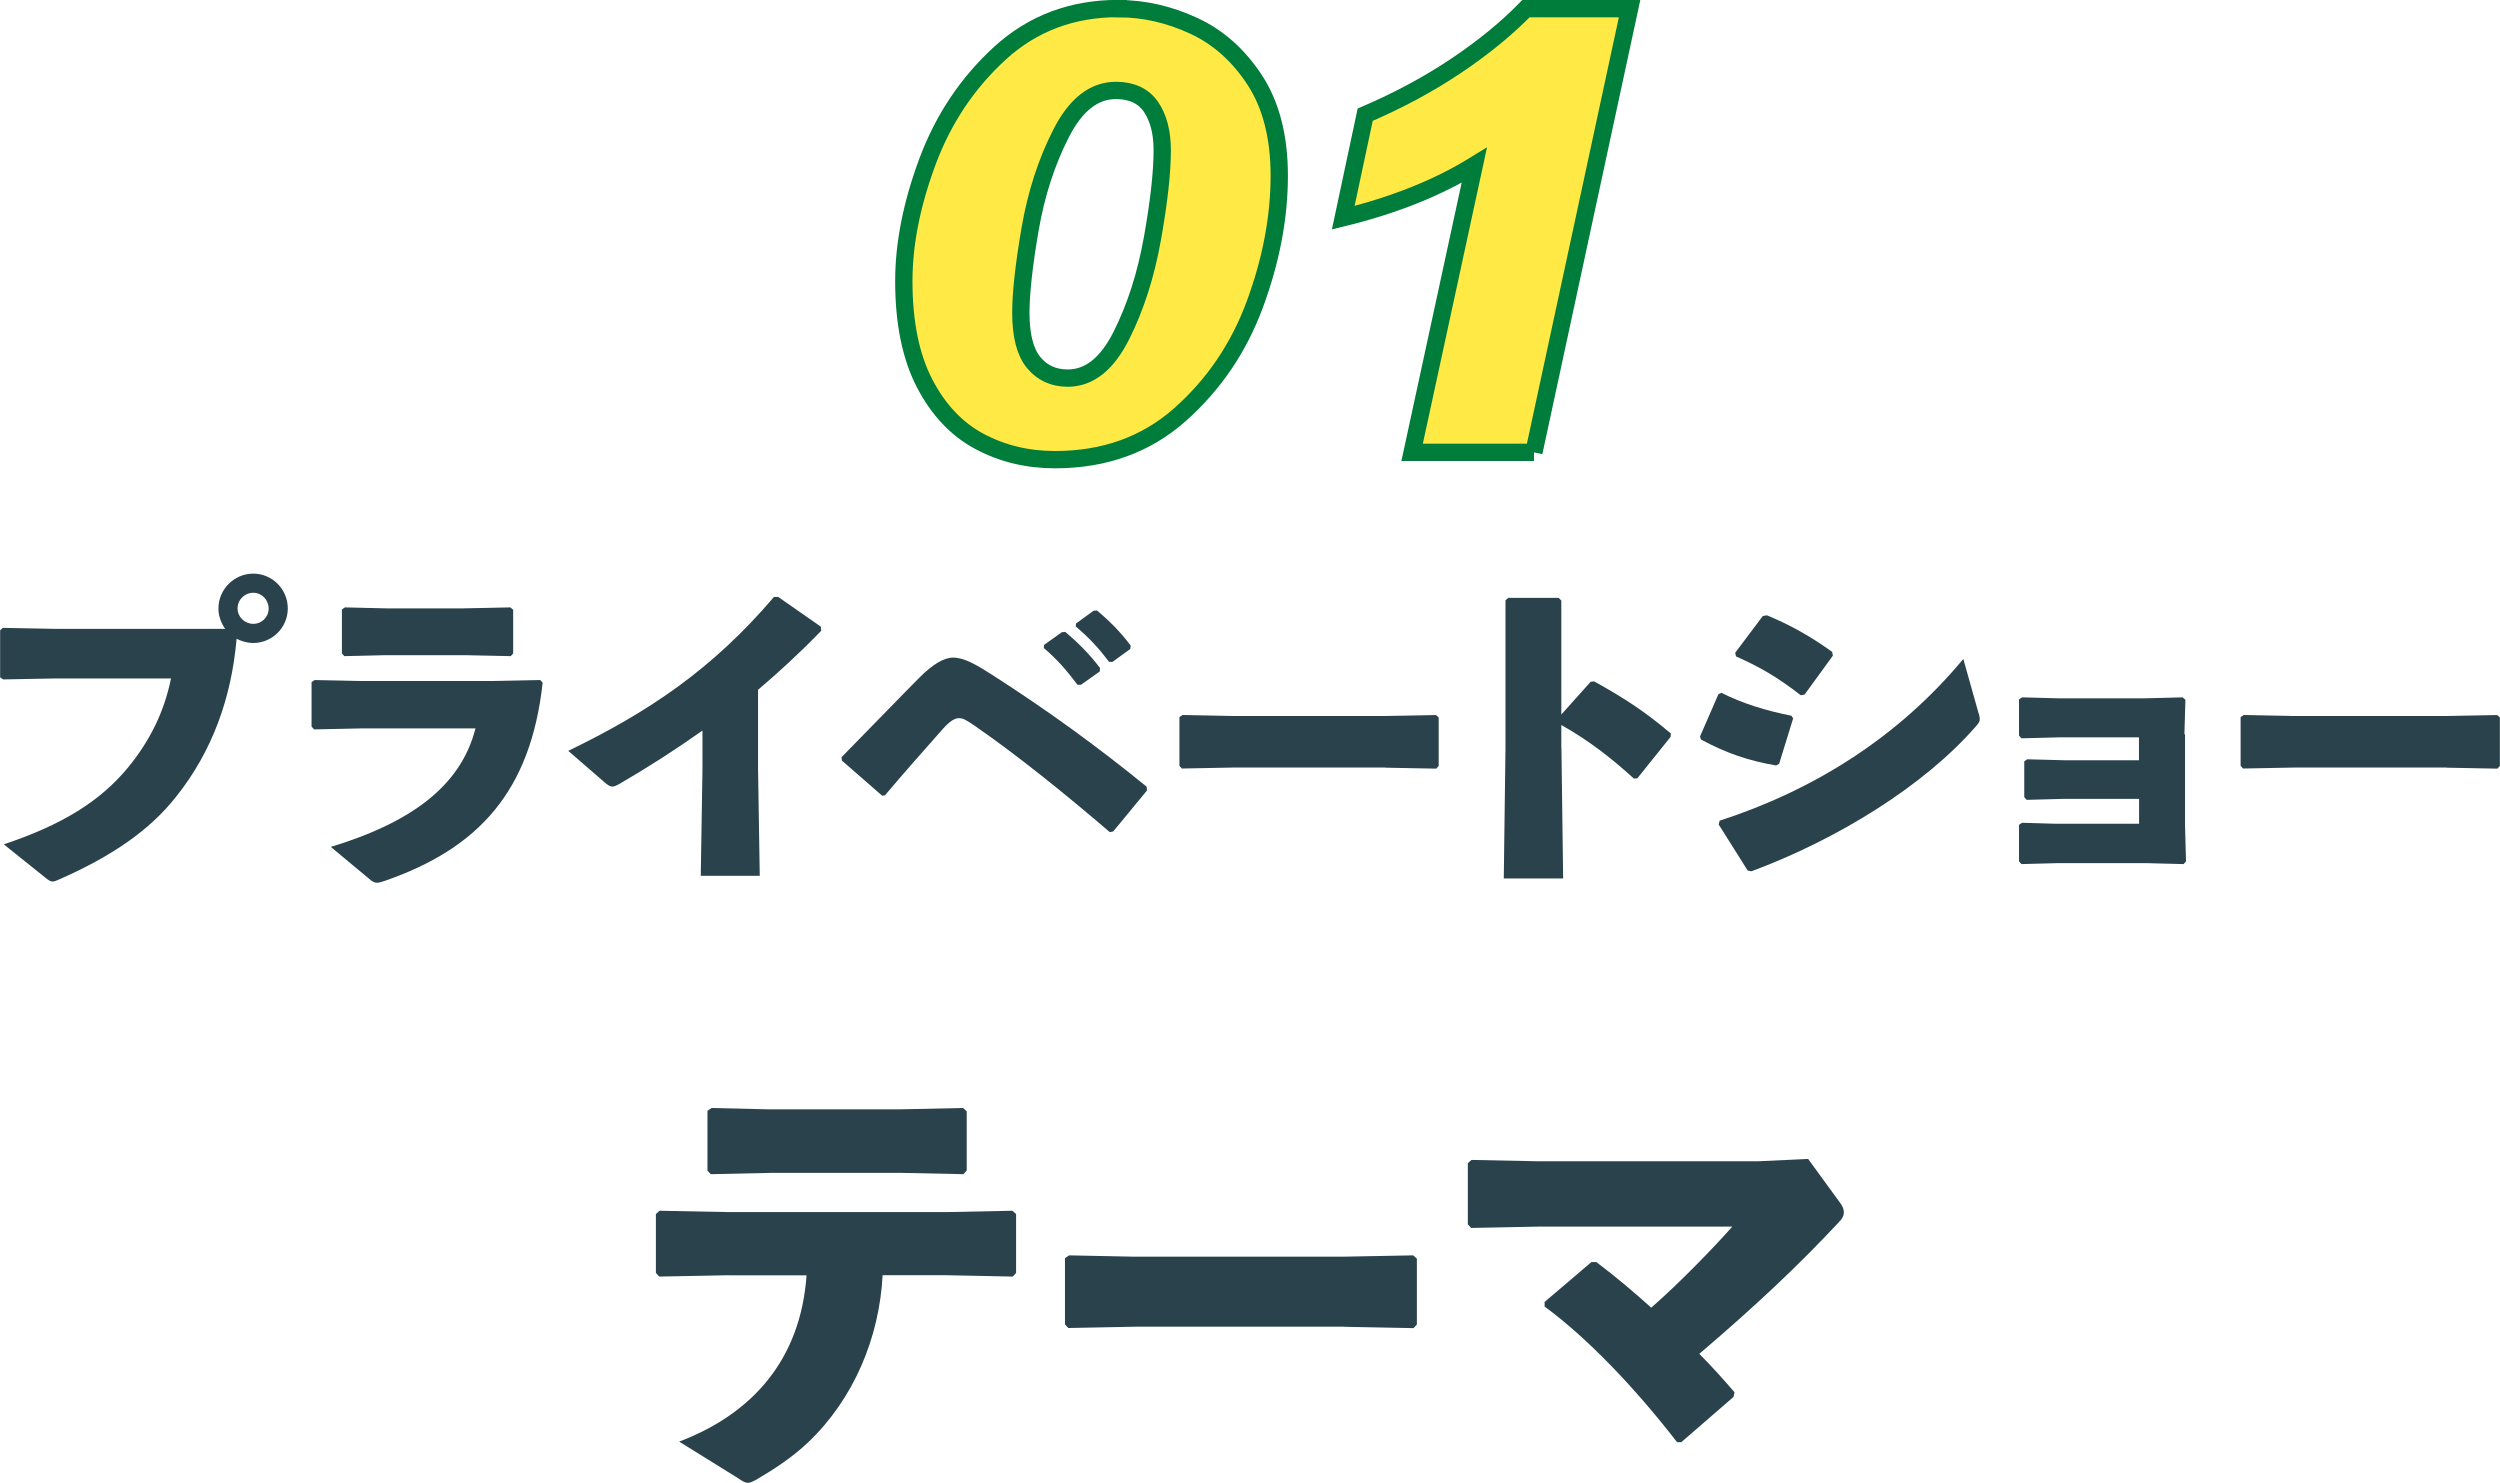 <?xml version="1.0" encoding="UTF-8"?><svg id="_レイヤー_2" xmlns="http://www.w3.org/2000/svg" width="205.1" height="121.64" viewBox="0 0 205.1 121.64"><defs><style>.cls-1{fill:#ffea45;stroke:#007c3b;stroke-miterlimit:10;stroke-width:1.42px;}.cls-2{fill:#2a424b;}</style></defs><g id="_x30_3-title_x2B_txt"><path class="cls-2" d="M18.48,51.6c-.34-.48-.56-1.06-.56-1.68,0-1.57,1.29-2.86,2.86-2.86s2.83,1.29,2.83,2.86-1.29,2.83-2.83,2.83c-.5,0-.95-.14-1.37-.34-.42,4.84-1.99,9.21-4.93,12.91-2.21,2.83-5.38,4.96-9.63,6.83-.25.11-.39.17-.53.17-.17,0-.31-.08-.59-.31l-3.42-2.74c4.79-1.6,7.9-3.53,10.19-6.3,1.79-2.18,2.97-4.56,3.53-7.31H4.54l-4.28.08-.25-.17v-3.86l.22-.2,4.26.08h14ZM19.49,49.92c0,.7.59,1.26,1.29,1.26s1.26-.56,1.26-1.26-.56-1.29-1.26-1.29-1.29.56-1.29,1.29Z"/><path class="cls-2" d="M25.56,59.63v-3.67l.25-.17,3.84.08h10.75l3.92-.08.2.22c-.98,8.88-5.21,13.58-12.99,16.27-.25.08-.45.14-.59.14-.22,0-.39-.08-.64-.31l-3.16-2.63c6.44-1.96,10.64-4.9,11.87-9.72h-9.38l-3.86.08-.2-.22ZM38.14,53.75h-6.47l-3.42.08-.2-.22v-3.61l.25-.17,3.39.08h6.33l3.86-.08.22.2v3.58l-.2.22-3.78-.08Z"/><path class="cls-2" d="M57.62,59.94c-2.13,1.51-4.34,2.94-6.8,4.37-.56.31-.7.31-1.2-.11l-3-2.6c6.58-3.19,11.79-6.66,16.88-12.63h.34l3.5,2.44.03.34c-1.79,1.85-3.53,3.44-5.18,4.84v6.47l.14,8.79h-4.84l.14-8.71v-3.19Z"/><path class="cls-2" d="M72.35,65.26l-3.28-2.86-.03-.28c2.83-2.88,5.18-5.32,6.41-6.55,1.06-1.06,1.99-1.62,2.74-1.62.95,0,1.96.62,3.28,1.46,4.48,2.88,8.54,5.82,12.6,9.13l.03.31-2.77,3.36-.28.06c-3.72-3.19-7.62-6.33-11.06-8.71-.78-.53-.98-.64-1.34-.64-.34,0-.76.28-1.29.87-1.76,1.99-3.25,3.67-4.76,5.46l-.25.03ZM85.65,52.91l1.46-1.04.28-.03c1.04.87,2.02,1.85,2.86,2.97l-.03.28-1.54,1.09h-.28c-.87-1.15-1.65-2.07-2.77-3.02l.03-.25ZM88.28,51.15l1.43-1.04.28-.03c1.04.87,1.93,1.76,2.77,2.88l-.03.28-1.46,1.06h-.28c-.87-1.15-1.62-1.96-2.74-2.91l.03-.25Z"/><path class="cls-2" d="M113.65,62.97h-12.52l-4.17.08-.2-.22v-4l.25-.17,4,.08h12.49l4.31-.08.22.2v3.98l-.2.22-4.2-.08Z"/><path class="cls-2" d="M128.1,61.37l.14,10.7h-4.87l.14-10.75v-12.07l.22-.2h4.14l.22.22v9.35l2.41-2.69.28-.03c2.32,1.29,4.06,2.38,6.3,4.28l-.03.28-2.72,3.39-.28.03c-1.88-1.71-3.72-3.14-5.96-4.4v1.88Z"/><path class="cls-2" d="M139.47,60.42l1.51-3.47.25-.11c1.71.87,3.64,1.46,5.74,1.88l.14.22-1.15,3.72-.25.14c-2.24-.39-4.03-.98-6.16-2.13l-.08-.25ZM162.34,58.54c.06.2.08.34.08.45,0,.2-.08.34-.31.59-4.23,4.87-11.34,9.27-18.42,11.9l-.31-.06-2.38-3.78.08-.31c7.67-2.49,14.62-6.8,19.99-13.27l1.26,4.48ZM142.35,53.56l2.27-3.02.34-.06c1.85.76,3.56,1.71,5.35,3l.06.31-2.32,3.19-.31.06c-1.96-1.51-3.33-2.3-5.32-3.19l-.06-.28Z"/><path class="cls-2" d="M179.26,60.25v7.42l.08,3-.2.22-3.14-.08h-7.14l-3.02.08-.2-.22v-3l.25-.17,2.74.08h6.86v-2.04h-6.22l-3,.08-.2-.22v-2.94l.25-.17,3,.08h6.16v-1.88h-6.5l-3.14.08-.2-.22v-2.97l.25-.17,3.02.08h7l3.16-.08.22.2-.08,2.83Z"/><path class="cls-2" d="M200.71,62.97h-12.52l-4.17.08-.2-.22v-4l.25-.17,4,.08h12.49l4.31-.08.22.2v3.98l-.2.22-4.2-.08Z"/><path class="cls-2" d="M59.82,104.62l-5.74.11-.27-.3v-4.83l.3-.27,5.66.11h17.93l5.36-.11.3.27v4.83l-.27.3-5.4-.11h-5.28c-.27,5.13-2.36,10.14-6.12,13.72-1.29,1.22-2.74,2.17-4.29,3.08-.3.15-.46.23-.65.23s-.42-.11-.8-.38l-4.83-3c6-2.28,9.96-6.72,10.45-13.64h-6.38ZM73.88,96.22h-10.52l-5.05.11-.27-.3v-4.9l.34-.23,4.67.11h10.79l5.17-.11.3.27v4.86l-.27.3-5.17-.11Z"/><path class="cls-2" d="M110.28,108.84h-16.98l-5.66.11-.27-.3v-5.43l.34-.23,5.43.11h16.95l5.85-.11.3.27v5.4l-.27.3-5.7-.11Z"/><path class="cls-2" d="M130.99,103.56c1.52,1.14,3.08,2.47,4.48,3.72,2.39-2.09,5.24-5.05,6.65-6.65h-15.84l-5.59.11-.27-.3v-5.01l.3-.27,5.43.11h18.12l4.07-.19,2.55,3.5c.27.34.38.61.38.87s-.11.53-.46.87c-3.27,3.5-6.72,6.76-11.4,10.75.99.99,1.94,2.05,2.89,3.15l-.08.38-4.29,3.72h-.34c-3.53-4.56-7.41-8.59-10.87-11.13v-.38l3.84-3.27h.42Z"/><path class="cls-1" d="M91.75.71c2.1,0,4.16.47,6.17,1.4,2.02.93,3.69,2.42,5.03,4.47,1.33,2.05,2,4.66,2,7.83,0,3.43-.67,6.95-2,10.55-1.33,3.6-3.39,6.62-6.17,9.08-2.78,2.45-6.19,3.67-10.23,3.67-2.27,0-4.33-.5-6.2-1.5s-3.37-2.59-4.5-4.77c-1.13-2.18-1.7-4.98-1.7-8.38,0-3.07.65-6.34,1.95-9.83,1.3-3.48,3.28-6.44,5.95-8.88,2.67-2.43,5.9-3.65,9.7-3.65ZM83.75,25.66c0,1.87.35,3.23,1.05,4.08s1.63,1.28,2.8,1.28c1.77,0,3.23-1.17,4.4-3.5,1.17-2.33,2.02-4.99,2.55-7.98.53-2.98.8-5.39.8-7.22,0-1.47-.31-2.65-.92-3.55-.62-.9-1.58-1.35-2.88-1.35-1.8,0-3.3,1.17-4.5,3.53-1.2,2.35-2.05,4.98-2.55,7.9-.5,2.92-.75,5.19-.75,6.83Z"/><path class="cls-1" d="M125.85,37.11h-10l5.1-23.55c-2.97,1.83-6.55,3.27-10.75,4.3l1.8-8.45c2.73-1.17,5.22-2.51,7.47-4.02s4.16-3.08,5.72-4.68h8.5l-7.85,36.4Z"/></g></svg>